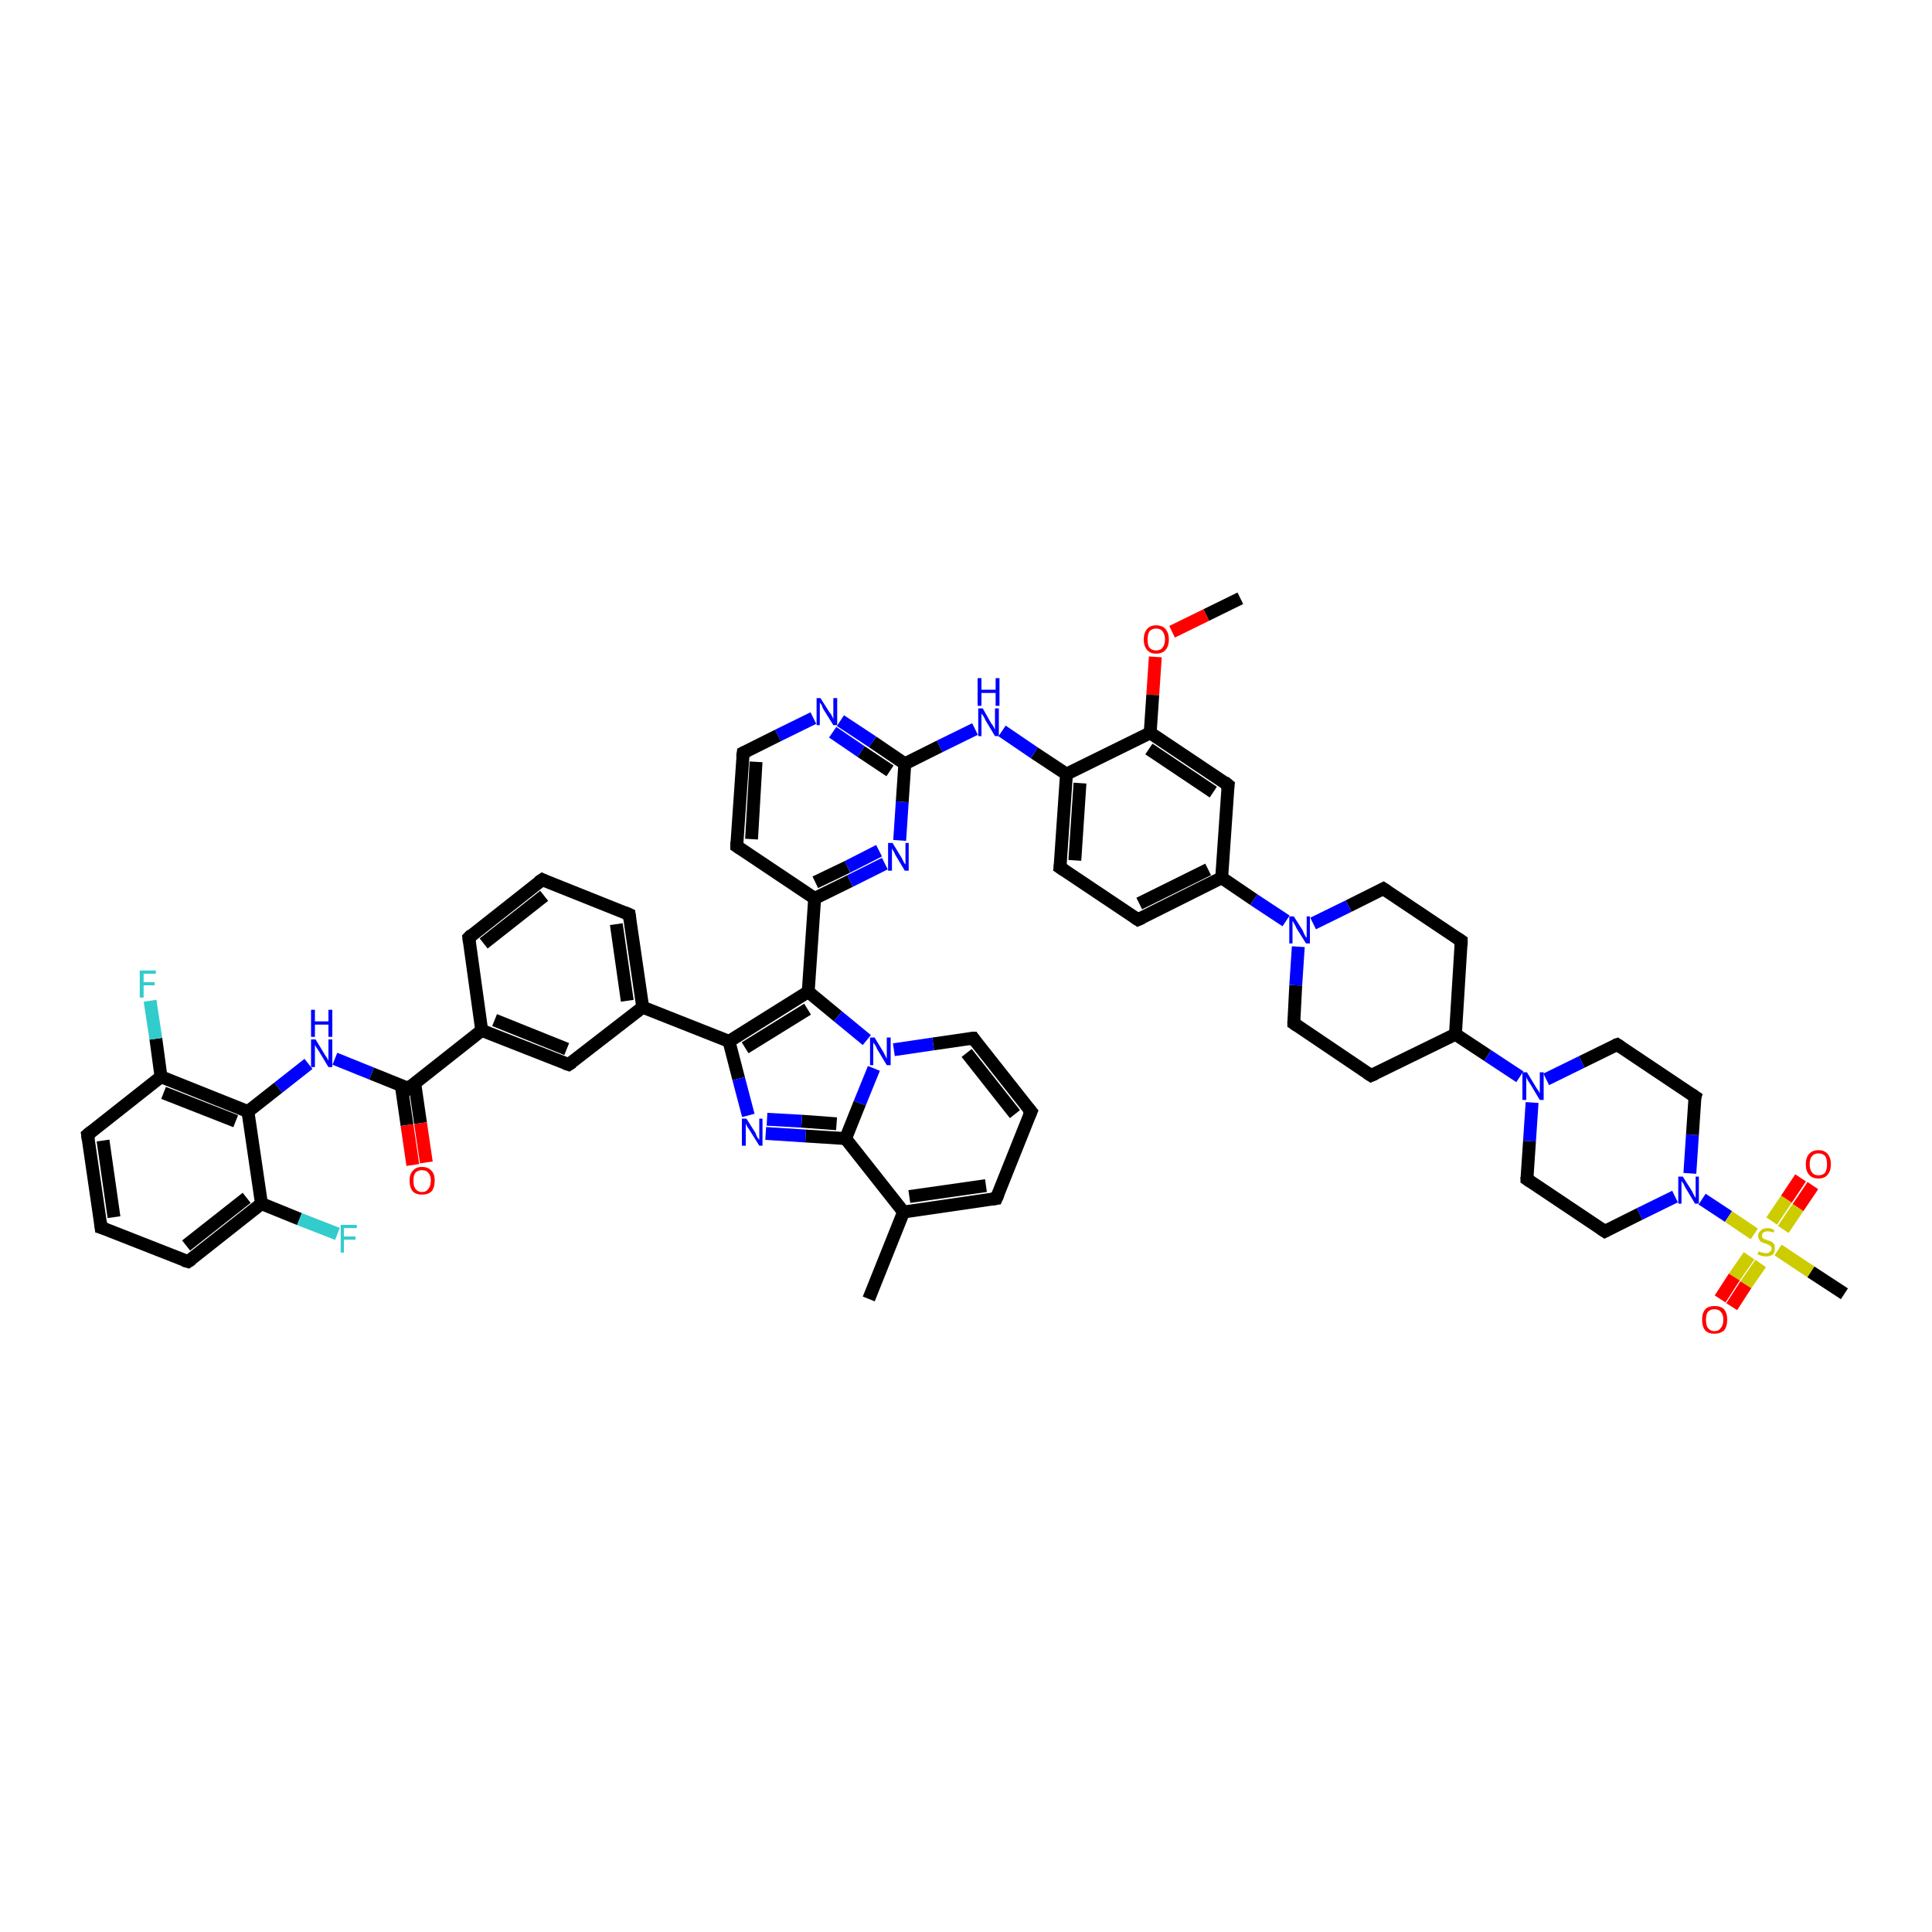 <?xml version='1.0' encoding='iso-8859-1'?>
<svg version='1.1' baseProfile='full'
              xmlns='http://www.w3.org/2000/svg'
                      xmlns:rdkit='http://www.rdkit.org/xml'
                      xmlns:xlink='http://www.w3.org/1999/xlink'
                  xml:space='preserve'
width='300px' height='300px' viewBox='0 0 300 300'>
<!-- END OF HEADER -->
<rect style='opacity:1.0;fill:#FFFFFF;stroke:none' width='300.0' height='300.0' x='0.0' y='0.0'> </rect>
<path class='bond-0 atom-0 atom-1' d='M 192.6,92.9 L 187.3,95.5' style='fill:none;fill-rule:evenodd;stroke:#000000;stroke-width:2.0px;stroke-linecap:butt;stroke-linejoin:miter;stroke-opacity:1' />
<path class='bond-0 atom-0 atom-1' d='M 187.3,95.5 L 182.0,98.1' style='fill:none;fill-rule:evenodd;stroke:#FF0000;stroke-width:2.0px;stroke-linecap:butt;stroke-linejoin:miter;stroke-opacity:1' />
<path class='bond-1 atom-1 atom-2' d='M 179.4,102.0 L 179.0,107.9' style='fill:none;fill-rule:evenodd;stroke:#FF0000;stroke-width:2.0px;stroke-linecap:butt;stroke-linejoin:miter;stroke-opacity:1' />
<path class='bond-1 atom-1 atom-2' d='M 179.0,107.9 L 178.6,113.8' style='fill:none;fill-rule:evenodd;stroke:#000000;stroke-width:2.0px;stroke-linecap:butt;stroke-linejoin:miter;stroke-opacity:1' />
<path class='bond-2 atom-2 atom-3' d='M 178.6,113.8 L 190.7,121.9' style='fill:none;fill-rule:evenodd;stroke:#000000;stroke-width:2.0px;stroke-linecap:butt;stroke-linejoin:miter;stroke-opacity:1' />
<path class='bond-2 atom-2 atom-3' d='M 178.4,116.3 L 188.4,123.0' style='fill:none;fill-rule:evenodd;stroke:#000000;stroke-width:2.0px;stroke-linecap:butt;stroke-linejoin:miter;stroke-opacity:1' />
<path class='bond-3 atom-3 atom-4' d='M 190.7,121.9 L 189.7,136.3' style='fill:none;fill-rule:evenodd;stroke:#000000;stroke-width:2.0px;stroke-linecap:butt;stroke-linejoin:miter;stroke-opacity:1' />
<path class='bond-4 atom-4 atom-5' d='M 189.7,136.3 L 194.7,139.7' style='fill:none;fill-rule:evenodd;stroke:#000000;stroke-width:2.0px;stroke-linecap:butt;stroke-linejoin:miter;stroke-opacity:1' />
<path class='bond-4 atom-4 atom-5' d='M 194.7,139.7 L 199.7,143.0' style='fill:none;fill-rule:evenodd;stroke:#0000FF;stroke-width:2.0px;stroke-linecap:butt;stroke-linejoin:miter;stroke-opacity:1' />
<path class='bond-5 atom-5 atom-6' d='M 201.6,147.0 L 201.2,153.0' style='fill:none;fill-rule:evenodd;stroke:#0000FF;stroke-width:2.0px;stroke-linecap:butt;stroke-linejoin:miter;stroke-opacity:1' />
<path class='bond-5 atom-5 atom-6' d='M 201.2,153.0 L 200.9,158.9' style='fill:none;fill-rule:evenodd;stroke:#000000;stroke-width:2.0px;stroke-linecap:butt;stroke-linejoin:miter;stroke-opacity:1' />
<path class='bond-6 atom-6 atom-7' d='M 200.9,158.9 L 212.9,167.0' style='fill:none;fill-rule:evenodd;stroke:#000000;stroke-width:2.0px;stroke-linecap:butt;stroke-linejoin:miter;stroke-opacity:1' />
<path class='bond-7 atom-7 atom-8' d='M 212.9,167.0 L 226.0,160.6' style='fill:none;fill-rule:evenodd;stroke:#000000;stroke-width:2.0px;stroke-linecap:butt;stroke-linejoin:miter;stroke-opacity:1' />
<path class='bond-8 atom-8 atom-9' d='M 226.0,160.6 L 231.0,163.9' style='fill:none;fill-rule:evenodd;stroke:#000000;stroke-width:2.0px;stroke-linecap:butt;stroke-linejoin:miter;stroke-opacity:1' />
<path class='bond-8 atom-8 atom-9' d='M 231.0,163.9 L 236.0,167.2' style='fill:none;fill-rule:evenodd;stroke:#0000FF;stroke-width:2.0px;stroke-linecap:butt;stroke-linejoin:miter;stroke-opacity:1' />
<path class='bond-9 atom-9 atom-10' d='M 237.9,171.2 L 237.5,177.2' style='fill:none;fill-rule:evenodd;stroke:#0000FF;stroke-width:2.0px;stroke-linecap:butt;stroke-linejoin:miter;stroke-opacity:1' />
<path class='bond-9 atom-9 atom-10' d='M 237.5,177.2 L 237.1,183.1' style='fill:none;fill-rule:evenodd;stroke:#000000;stroke-width:2.0px;stroke-linecap:butt;stroke-linejoin:miter;stroke-opacity:1' />
<path class='bond-10 atom-10 atom-11' d='M 237.1,183.1 L 249.2,191.2' style='fill:none;fill-rule:evenodd;stroke:#000000;stroke-width:2.0px;stroke-linecap:butt;stroke-linejoin:miter;stroke-opacity:1' />
<path class='bond-11 atom-11 atom-12' d='M 249.2,191.2 L 254.6,188.5' style='fill:none;fill-rule:evenodd;stroke:#000000;stroke-width:2.0px;stroke-linecap:butt;stroke-linejoin:miter;stroke-opacity:1' />
<path class='bond-11 atom-11 atom-12' d='M 254.6,188.5 L 260.1,185.8' style='fill:none;fill-rule:evenodd;stroke:#0000FF;stroke-width:2.0px;stroke-linecap:butt;stroke-linejoin:miter;stroke-opacity:1' />
<path class='bond-12 atom-12 atom-13' d='M 264.3,186.2 L 268.4,188.9' style='fill:none;fill-rule:evenodd;stroke:#0000FF;stroke-width:2.0px;stroke-linecap:butt;stroke-linejoin:miter;stroke-opacity:1' />
<path class='bond-12 atom-12 atom-13' d='M 268.4,188.9 L 272.4,191.6' style='fill:none;fill-rule:evenodd;stroke:#CCCC00;stroke-width:2.0px;stroke-linecap:butt;stroke-linejoin:miter;stroke-opacity:1' />
<path class='bond-13 atom-13 atom-14' d='M 276.1,194.1 L 281.2,197.5' style='fill:none;fill-rule:evenodd;stroke:#CCCC00;stroke-width:2.0px;stroke-linecap:butt;stroke-linejoin:miter;stroke-opacity:1' />
<path class='bond-13 atom-13 atom-14' d='M 281.2,197.5 L 286.4,200.9' style='fill:none;fill-rule:evenodd;stroke:#000000;stroke-width:2.0px;stroke-linecap:butt;stroke-linejoin:miter;stroke-opacity:1' />
<path class='bond-14 atom-13 atom-15' d='M 276.9,190.9 L 279.2,187.5' style='fill:none;fill-rule:evenodd;stroke:#CCCC00;stroke-width:2.0px;stroke-linecap:butt;stroke-linejoin:miter;stroke-opacity:1' />
<path class='bond-14 atom-13 atom-15' d='M 279.2,187.5 L 281.5,184.1' style='fill:none;fill-rule:evenodd;stroke:#FF0000;stroke-width:2.0px;stroke-linecap:butt;stroke-linejoin:miter;stroke-opacity:1' />
<path class='bond-14 atom-13 atom-15' d='M 275.1,189.6 L 277.4,186.2' style='fill:none;fill-rule:evenodd;stroke:#CCCC00;stroke-width:2.0px;stroke-linecap:butt;stroke-linejoin:miter;stroke-opacity:1' />
<path class='bond-14 atom-13 atom-15' d='M 277.4,186.2 L 279.6,182.9' style='fill:none;fill-rule:evenodd;stroke:#FF0000;stroke-width:2.0px;stroke-linecap:butt;stroke-linejoin:miter;stroke-opacity:1' />
<path class='bond-15 atom-13 atom-16' d='M 271.6,195.0 L 269.3,198.3' style='fill:none;fill-rule:evenodd;stroke:#CCCC00;stroke-width:2.0px;stroke-linecap:butt;stroke-linejoin:miter;stroke-opacity:1' />
<path class='bond-15 atom-13 atom-16' d='M 269.3,198.3 L 267.1,201.7' style='fill:none;fill-rule:evenodd;stroke:#FF0000;stroke-width:2.0px;stroke-linecap:butt;stroke-linejoin:miter;stroke-opacity:1' />
<path class='bond-15 atom-13 atom-16' d='M 273.4,196.2 L 271.1,199.5' style='fill:none;fill-rule:evenodd;stroke:#CCCC00;stroke-width:2.0px;stroke-linecap:butt;stroke-linejoin:miter;stroke-opacity:1' />
<path class='bond-15 atom-13 atom-16' d='M 271.1,199.5 L 268.9,202.9' style='fill:none;fill-rule:evenodd;stroke:#FF0000;stroke-width:2.0px;stroke-linecap:butt;stroke-linejoin:miter;stroke-opacity:1' />
<path class='bond-16 atom-12 atom-17' d='M 262.4,182.2 L 262.8,176.2' style='fill:none;fill-rule:evenodd;stroke:#0000FF;stroke-width:2.0px;stroke-linecap:butt;stroke-linejoin:miter;stroke-opacity:1' />
<path class='bond-16 atom-12 atom-17' d='M 262.8,176.2 L 263.2,170.3' style='fill:none;fill-rule:evenodd;stroke:#000000;stroke-width:2.0px;stroke-linecap:butt;stroke-linejoin:miter;stroke-opacity:1' />
<path class='bond-17 atom-17 atom-18' d='M 263.2,170.3 L 251.1,162.2' style='fill:none;fill-rule:evenodd;stroke:#000000;stroke-width:2.0px;stroke-linecap:butt;stroke-linejoin:miter;stroke-opacity:1' />
<path class='bond-18 atom-8 atom-19' d='M 226.0,160.6 L 226.9,146.1' style='fill:none;fill-rule:evenodd;stroke:#000000;stroke-width:2.0px;stroke-linecap:butt;stroke-linejoin:miter;stroke-opacity:1' />
<path class='bond-19 atom-19 atom-20' d='M 226.9,146.1 L 214.8,138.0' style='fill:none;fill-rule:evenodd;stroke:#000000;stroke-width:2.0px;stroke-linecap:butt;stroke-linejoin:miter;stroke-opacity:1' />
<path class='bond-20 atom-4 atom-21' d='M 189.7,136.3 L 176.7,142.8' style='fill:none;fill-rule:evenodd;stroke:#000000;stroke-width:2.0px;stroke-linecap:butt;stroke-linejoin:miter;stroke-opacity:1' />
<path class='bond-20 atom-4 atom-21' d='M 187.6,135.0 L 176.9,140.3' style='fill:none;fill-rule:evenodd;stroke:#000000;stroke-width:2.0px;stroke-linecap:butt;stroke-linejoin:miter;stroke-opacity:1' />
<path class='bond-21 atom-21 atom-22' d='M 176.7,142.8 L 164.6,134.7' style='fill:none;fill-rule:evenodd;stroke:#000000;stroke-width:2.0px;stroke-linecap:butt;stroke-linejoin:miter;stroke-opacity:1' />
<path class='bond-22 atom-22 atom-23' d='M 164.6,134.7 L 165.6,120.2' style='fill:none;fill-rule:evenodd;stroke:#000000;stroke-width:2.0px;stroke-linecap:butt;stroke-linejoin:miter;stroke-opacity:1' />
<path class='bond-22 atom-22 atom-23' d='M 166.9,133.6 L 167.7,121.6' style='fill:none;fill-rule:evenodd;stroke:#000000;stroke-width:2.0px;stroke-linecap:butt;stroke-linejoin:miter;stroke-opacity:1' />
<path class='bond-23 atom-23 atom-24' d='M 165.6,120.2 L 160.6,116.9' style='fill:none;fill-rule:evenodd;stroke:#000000;stroke-width:2.0px;stroke-linecap:butt;stroke-linejoin:miter;stroke-opacity:1' />
<path class='bond-23 atom-23 atom-24' d='M 160.6,116.9 L 155.6,113.5' style='fill:none;fill-rule:evenodd;stroke:#0000FF;stroke-width:2.0px;stroke-linecap:butt;stroke-linejoin:miter;stroke-opacity:1' />
<path class='bond-24 atom-24 atom-25' d='M 151.4,113.2 L 145.9,115.9' style='fill:none;fill-rule:evenodd;stroke:#0000FF;stroke-width:2.0px;stroke-linecap:butt;stroke-linejoin:miter;stroke-opacity:1' />
<path class='bond-24 atom-24 atom-25' d='M 145.9,115.9 L 140.5,118.6' style='fill:none;fill-rule:evenodd;stroke:#000000;stroke-width:2.0px;stroke-linecap:butt;stroke-linejoin:miter;stroke-opacity:1' />
<path class='bond-25 atom-25 atom-26' d='M 140.5,118.6 L 135.5,115.2' style='fill:none;fill-rule:evenodd;stroke:#000000;stroke-width:2.0px;stroke-linecap:butt;stroke-linejoin:miter;stroke-opacity:1' />
<path class='bond-25 atom-25 atom-26' d='M 135.5,115.2 L 130.5,111.9' style='fill:none;fill-rule:evenodd;stroke:#0000FF;stroke-width:2.0px;stroke-linecap:butt;stroke-linejoin:miter;stroke-opacity:1' />
<path class='bond-25 atom-25 atom-26' d='M 138.2,119.7 L 133.7,116.7' style='fill:none;fill-rule:evenodd;stroke:#000000;stroke-width:2.0px;stroke-linecap:butt;stroke-linejoin:miter;stroke-opacity:1' />
<path class='bond-25 atom-25 atom-26' d='M 133.7,116.7 L 129.3,113.7' style='fill:none;fill-rule:evenodd;stroke:#0000FF;stroke-width:2.0px;stroke-linecap:butt;stroke-linejoin:miter;stroke-opacity:1' />
<path class='bond-26 atom-26 atom-27' d='M 126.3,111.5 L 120.8,114.2' style='fill:none;fill-rule:evenodd;stroke:#0000FF;stroke-width:2.0px;stroke-linecap:butt;stroke-linejoin:miter;stroke-opacity:1' />
<path class='bond-26 atom-26 atom-27' d='M 120.8,114.2 L 115.4,116.9' style='fill:none;fill-rule:evenodd;stroke:#000000;stroke-width:2.0px;stroke-linecap:butt;stroke-linejoin:miter;stroke-opacity:1' />
<path class='bond-27 atom-27 atom-28' d='M 115.4,116.9 L 114.4,131.4' style='fill:none;fill-rule:evenodd;stroke:#000000;stroke-width:2.0px;stroke-linecap:butt;stroke-linejoin:miter;stroke-opacity:1' />
<path class='bond-27 atom-27 atom-28' d='M 117.4,118.3 L 116.7,130.3' style='fill:none;fill-rule:evenodd;stroke:#000000;stroke-width:2.0px;stroke-linecap:butt;stroke-linejoin:miter;stroke-opacity:1' />
<path class='bond-28 atom-28 atom-29' d='M 114.4,131.4 L 126.5,139.5' style='fill:none;fill-rule:evenodd;stroke:#000000;stroke-width:2.0px;stroke-linecap:butt;stroke-linejoin:miter;stroke-opacity:1' />
<path class='bond-29 atom-29 atom-30' d='M 126.5,139.5 L 125.5,154.0' style='fill:none;fill-rule:evenodd;stroke:#000000;stroke-width:2.0px;stroke-linecap:butt;stroke-linejoin:miter;stroke-opacity:1' />
<path class='bond-30 atom-30 atom-31' d='M 125.5,154.0 L 113.2,161.7' style='fill:none;fill-rule:evenodd;stroke:#000000;stroke-width:2.0px;stroke-linecap:butt;stroke-linejoin:miter;stroke-opacity:1' />
<path class='bond-30 atom-30 atom-31' d='M 125.4,156.7 L 115.7,162.7' style='fill:none;fill-rule:evenodd;stroke:#000000;stroke-width:2.0px;stroke-linecap:butt;stroke-linejoin:miter;stroke-opacity:1' />
<path class='bond-31 atom-31 atom-32' d='M 113.2,161.7 L 99.8,156.4' style='fill:none;fill-rule:evenodd;stroke:#000000;stroke-width:2.0px;stroke-linecap:butt;stroke-linejoin:miter;stroke-opacity:1' />
<path class='bond-32 atom-32 atom-33' d='M 99.8,156.4 L 97.7,142.0' style='fill:none;fill-rule:evenodd;stroke:#000000;stroke-width:2.0px;stroke-linecap:butt;stroke-linejoin:miter;stroke-opacity:1' />
<path class='bond-32 atom-32 atom-33' d='M 97.4,155.4 L 95.7,143.5' style='fill:none;fill-rule:evenodd;stroke:#000000;stroke-width:2.0px;stroke-linecap:butt;stroke-linejoin:miter;stroke-opacity:1' />
<path class='bond-33 atom-33 atom-34' d='M 97.7,142.0 L 84.2,136.6' style='fill:none;fill-rule:evenodd;stroke:#000000;stroke-width:2.0px;stroke-linecap:butt;stroke-linejoin:miter;stroke-opacity:1' />
<path class='bond-34 atom-34 atom-35' d='M 84.2,136.6 L 72.8,145.6' style='fill:none;fill-rule:evenodd;stroke:#000000;stroke-width:2.0px;stroke-linecap:butt;stroke-linejoin:miter;stroke-opacity:1' />
<path class='bond-34 atom-34 atom-35' d='M 84.5,139.1 L 75.1,146.5' style='fill:none;fill-rule:evenodd;stroke:#000000;stroke-width:2.0px;stroke-linecap:butt;stroke-linejoin:miter;stroke-opacity:1' />
<path class='bond-35 atom-35 atom-36' d='M 72.8,145.6 L 74.8,160.0' style='fill:none;fill-rule:evenodd;stroke:#000000;stroke-width:2.0px;stroke-linecap:butt;stroke-linejoin:miter;stroke-opacity:1' />
<path class='bond-36 atom-36 atom-37' d='M 74.8,160.0 L 63.4,169.0' style='fill:none;fill-rule:evenodd;stroke:#000000;stroke-width:2.0px;stroke-linecap:butt;stroke-linejoin:miter;stroke-opacity:1' />
<path class='bond-37 atom-37 atom-38' d='M 62.3,168.5 L 63.2,174.7' style='fill:none;fill-rule:evenodd;stroke:#000000;stroke-width:2.0px;stroke-linecap:butt;stroke-linejoin:miter;stroke-opacity:1' />
<path class='bond-37 atom-37 atom-38' d='M 63.2,174.7 L 64.1,180.9' style='fill:none;fill-rule:evenodd;stroke:#FF0000;stroke-width:2.0px;stroke-linecap:butt;stroke-linejoin:miter;stroke-opacity:1' />
<path class='bond-37 atom-37 atom-38' d='M 64.4,168.2 L 65.3,174.4' style='fill:none;fill-rule:evenodd;stroke:#000000;stroke-width:2.0px;stroke-linecap:butt;stroke-linejoin:miter;stroke-opacity:1' />
<path class='bond-37 atom-37 atom-38' d='M 65.3,174.4 L 66.2,180.5' style='fill:none;fill-rule:evenodd;stroke:#FF0000;stroke-width:2.0px;stroke-linecap:butt;stroke-linejoin:miter;stroke-opacity:1' />
<path class='bond-38 atom-37 atom-39' d='M 63.4,169.0 L 57.7,166.7' style='fill:none;fill-rule:evenodd;stroke:#000000;stroke-width:2.0px;stroke-linecap:butt;stroke-linejoin:miter;stroke-opacity:1' />
<path class='bond-38 atom-37 atom-39' d='M 57.7,166.7 L 52.0,164.4' style='fill:none;fill-rule:evenodd;stroke:#0000FF;stroke-width:2.0px;stroke-linecap:butt;stroke-linejoin:miter;stroke-opacity:1' />
<path class='bond-39 atom-39 atom-40' d='M 47.9,165.2 L 43.2,168.9' style='fill:none;fill-rule:evenodd;stroke:#0000FF;stroke-width:2.0px;stroke-linecap:butt;stroke-linejoin:miter;stroke-opacity:1' />
<path class='bond-39 atom-39 atom-40' d='M 43.2,168.9 L 38.5,172.6' style='fill:none;fill-rule:evenodd;stroke:#000000;stroke-width:2.0px;stroke-linecap:butt;stroke-linejoin:miter;stroke-opacity:1' />
<path class='bond-40 atom-40 atom-41' d='M 38.5,172.6 L 25.0,167.2' style='fill:none;fill-rule:evenodd;stroke:#000000;stroke-width:2.0px;stroke-linecap:butt;stroke-linejoin:miter;stroke-opacity:1' />
<path class='bond-40 atom-40 atom-41' d='M 36.6,174.1 L 25.4,169.7' style='fill:none;fill-rule:evenodd;stroke:#000000;stroke-width:2.0px;stroke-linecap:butt;stroke-linejoin:miter;stroke-opacity:1' />
<path class='bond-41 atom-41 atom-42' d='M 25.0,167.2 L 24.2,161.3' style='fill:none;fill-rule:evenodd;stroke:#000000;stroke-width:2.0px;stroke-linecap:butt;stroke-linejoin:miter;stroke-opacity:1' />
<path class='bond-41 atom-41 atom-42' d='M 24.2,161.3 L 23.3,155.4' style='fill:none;fill-rule:evenodd;stroke:#33CCCC;stroke-width:2.0px;stroke-linecap:butt;stroke-linejoin:miter;stroke-opacity:1' />
<path class='bond-42 atom-41 atom-43' d='M 25.0,167.2 L 13.6,176.2' style='fill:none;fill-rule:evenodd;stroke:#000000;stroke-width:2.0px;stroke-linecap:butt;stroke-linejoin:miter;stroke-opacity:1' />
<path class='bond-43 atom-43 atom-44' d='M 13.6,176.2 L 15.7,190.6' style='fill:none;fill-rule:evenodd;stroke:#000000;stroke-width:2.0px;stroke-linecap:butt;stroke-linejoin:miter;stroke-opacity:1' />
<path class='bond-43 atom-43 atom-44' d='M 16.0,177.1 L 17.7,189.0' style='fill:none;fill-rule:evenodd;stroke:#000000;stroke-width:2.0px;stroke-linecap:butt;stroke-linejoin:miter;stroke-opacity:1' />
<path class='bond-44 atom-44 atom-45' d='M 15.7,190.6 L 29.2,195.9' style='fill:none;fill-rule:evenodd;stroke:#000000;stroke-width:2.0px;stroke-linecap:butt;stroke-linejoin:miter;stroke-opacity:1' />
<path class='bond-45 atom-45 atom-46' d='M 29.2,195.9 L 40.6,186.9' style='fill:none;fill-rule:evenodd;stroke:#000000;stroke-width:2.0px;stroke-linecap:butt;stroke-linejoin:miter;stroke-opacity:1' />
<path class='bond-45 atom-45 atom-46' d='M 28.9,193.4 L 38.3,186.0' style='fill:none;fill-rule:evenodd;stroke:#000000;stroke-width:2.0px;stroke-linecap:butt;stroke-linejoin:miter;stroke-opacity:1' />
<path class='bond-46 atom-46 atom-47' d='M 40.6,186.9 L 46.5,189.3' style='fill:none;fill-rule:evenodd;stroke:#000000;stroke-width:2.0px;stroke-linecap:butt;stroke-linejoin:miter;stroke-opacity:1' />
<path class='bond-46 atom-46 atom-47' d='M 46.5,189.3 L 52.4,191.6' style='fill:none;fill-rule:evenodd;stroke:#33CCCC;stroke-width:2.0px;stroke-linecap:butt;stroke-linejoin:miter;stroke-opacity:1' />
<path class='bond-47 atom-36 atom-48' d='M 74.8,160.0 L 88.3,165.3' style='fill:none;fill-rule:evenodd;stroke:#000000;stroke-width:2.0px;stroke-linecap:butt;stroke-linejoin:miter;stroke-opacity:1' />
<path class='bond-47 atom-36 atom-48' d='M 76.8,158.4 L 88.0,162.9' style='fill:none;fill-rule:evenodd;stroke:#000000;stroke-width:2.0px;stroke-linecap:butt;stroke-linejoin:miter;stroke-opacity:1' />
<path class='bond-48 atom-31 atom-49' d='M 113.2,161.7 L 114.7,167.5' style='fill:none;fill-rule:evenodd;stroke:#000000;stroke-width:2.0px;stroke-linecap:butt;stroke-linejoin:miter;stroke-opacity:1' />
<path class='bond-48 atom-31 atom-49' d='M 114.7,167.5 L 116.2,173.2' style='fill:none;fill-rule:evenodd;stroke:#0000FF;stroke-width:2.0px;stroke-linecap:butt;stroke-linejoin:miter;stroke-opacity:1' />
<path class='bond-49 atom-49 atom-50' d='M 118.9,176.0 L 125.1,176.4' style='fill:none;fill-rule:evenodd;stroke:#0000FF;stroke-width:2.0px;stroke-linecap:butt;stroke-linejoin:miter;stroke-opacity:1' />
<path class='bond-49 atom-49 atom-50' d='M 125.1,176.4 L 131.3,176.8' style='fill:none;fill-rule:evenodd;stroke:#000000;stroke-width:2.0px;stroke-linecap:butt;stroke-linejoin:miter;stroke-opacity:1' />
<path class='bond-49 atom-49 atom-50' d='M 119.1,173.8 L 124.5,174.1' style='fill:none;fill-rule:evenodd;stroke:#0000FF;stroke-width:2.0px;stroke-linecap:butt;stroke-linejoin:miter;stroke-opacity:1' />
<path class='bond-49 atom-49 atom-50' d='M 124.5,174.1 L 129.9,174.5' style='fill:none;fill-rule:evenodd;stroke:#000000;stroke-width:2.0px;stroke-linecap:butt;stroke-linejoin:miter;stroke-opacity:1' />
<path class='bond-50 atom-50 atom-51' d='M 131.3,176.8 L 140.3,188.2' style='fill:none;fill-rule:evenodd;stroke:#000000;stroke-width:2.0px;stroke-linecap:butt;stroke-linejoin:miter;stroke-opacity:1' />
<path class='bond-51 atom-51 atom-52' d='M 140.3,188.2 L 134.9,201.7' style='fill:none;fill-rule:evenodd;stroke:#000000;stroke-width:2.0px;stroke-linecap:butt;stroke-linejoin:miter;stroke-opacity:1' />
<path class='bond-52 atom-51 atom-53' d='M 140.3,188.2 L 154.7,186.1' style='fill:none;fill-rule:evenodd;stroke:#000000;stroke-width:2.0px;stroke-linecap:butt;stroke-linejoin:miter;stroke-opacity:1' />
<path class='bond-52 atom-51 atom-53' d='M 141.2,185.8 L 153.1,184.1' style='fill:none;fill-rule:evenodd;stroke:#000000;stroke-width:2.0px;stroke-linecap:butt;stroke-linejoin:miter;stroke-opacity:1' />
<path class='bond-53 atom-53 atom-54' d='M 154.7,186.1 L 160.1,172.6' style='fill:none;fill-rule:evenodd;stroke:#000000;stroke-width:2.0px;stroke-linecap:butt;stroke-linejoin:miter;stroke-opacity:1' />
<path class='bond-54 atom-54 atom-55' d='M 160.1,172.6 L 151.1,161.2' style='fill:none;fill-rule:evenodd;stroke:#000000;stroke-width:2.0px;stroke-linecap:butt;stroke-linejoin:miter;stroke-opacity:1' />
<path class='bond-54 atom-54 atom-55' d='M 157.6,173.0 L 150.1,163.5' style='fill:none;fill-rule:evenodd;stroke:#000000;stroke-width:2.0px;stroke-linecap:butt;stroke-linejoin:miter;stroke-opacity:1' />
<path class='bond-55 atom-55 atom-56' d='M 151.1,161.2 L 144.9,162.1' style='fill:none;fill-rule:evenodd;stroke:#000000;stroke-width:2.0px;stroke-linecap:butt;stroke-linejoin:miter;stroke-opacity:1' />
<path class='bond-55 atom-55 atom-56' d='M 144.9,162.1 L 138.8,163.0' style='fill:none;fill-rule:evenodd;stroke:#0000FF;stroke-width:2.0px;stroke-linecap:butt;stroke-linejoin:miter;stroke-opacity:1' />
<path class='bond-56 atom-29 atom-57' d='M 126.5,139.5 L 132.0,136.8' style='fill:none;fill-rule:evenodd;stroke:#000000;stroke-width:2.0px;stroke-linecap:butt;stroke-linejoin:miter;stroke-opacity:1' />
<path class='bond-56 atom-29 atom-57' d='M 132.0,136.8 L 137.4,134.1' style='fill:none;fill-rule:evenodd;stroke:#0000FF;stroke-width:2.0px;stroke-linecap:butt;stroke-linejoin:miter;stroke-opacity:1' />
<path class='bond-56 atom-29 atom-57' d='M 126.6,137.0 L 131.6,134.6' style='fill:none;fill-rule:evenodd;stroke:#000000;stroke-width:2.0px;stroke-linecap:butt;stroke-linejoin:miter;stroke-opacity:1' />
<path class='bond-56 atom-29 atom-57' d='M 131.6,134.6 L 136.5,132.1' style='fill:none;fill-rule:evenodd;stroke:#0000FF;stroke-width:2.0px;stroke-linecap:butt;stroke-linejoin:miter;stroke-opacity:1' />
<path class='bond-57 atom-23 atom-2' d='M 165.6,120.2 L 178.6,113.8' style='fill:none;fill-rule:evenodd;stroke:#000000;stroke-width:2.0px;stroke-linecap:butt;stroke-linejoin:miter;stroke-opacity:1' />
<path class='bond-58 atom-57 atom-25' d='M 139.7,130.5 L 140.1,124.5' style='fill:none;fill-rule:evenodd;stroke:#0000FF;stroke-width:2.0px;stroke-linecap:butt;stroke-linejoin:miter;stroke-opacity:1' />
<path class='bond-58 atom-57 atom-25' d='M 140.1,124.5 L 140.5,118.6' style='fill:none;fill-rule:evenodd;stroke:#000000;stroke-width:2.0px;stroke-linecap:butt;stroke-linejoin:miter;stroke-opacity:1' />
<path class='bond-59 atom-20 atom-5' d='M 214.8,138.0 L 209.4,140.7' style='fill:none;fill-rule:evenodd;stroke:#000000;stroke-width:2.0px;stroke-linecap:butt;stroke-linejoin:miter;stroke-opacity:1' />
<path class='bond-59 atom-20 atom-5' d='M 209.4,140.7 L 203.9,143.4' style='fill:none;fill-rule:evenodd;stroke:#0000FF;stroke-width:2.0px;stroke-linecap:butt;stroke-linejoin:miter;stroke-opacity:1' />
<path class='bond-60 atom-56 atom-30' d='M 134.6,161.5 L 130.1,157.8' style='fill:none;fill-rule:evenodd;stroke:#0000FF;stroke-width:2.0px;stroke-linecap:butt;stroke-linejoin:miter;stroke-opacity:1' />
<path class='bond-60 atom-56 atom-30' d='M 130.1,157.8 L 125.5,154.0' style='fill:none;fill-rule:evenodd;stroke:#000000;stroke-width:2.0px;stroke-linecap:butt;stroke-linejoin:miter;stroke-opacity:1' />
<path class='bond-61 atom-18 atom-9' d='M 251.1,162.2 L 245.6,164.9' style='fill:none;fill-rule:evenodd;stroke:#000000;stroke-width:2.0px;stroke-linecap:butt;stroke-linejoin:miter;stroke-opacity:1' />
<path class='bond-61 atom-18 atom-9' d='M 245.6,164.9 L 240.1,167.6' style='fill:none;fill-rule:evenodd;stroke:#0000FF;stroke-width:2.0px;stroke-linecap:butt;stroke-linejoin:miter;stroke-opacity:1' />
<path class='bond-62 atom-48 atom-32' d='M 88.3,165.3 L 99.8,156.4' style='fill:none;fill-rule:evenodd;stroke:#000000;stroke-width:2.0px;stroke-linecap:butt;stroke-linejoin:miter;stroke-opacity:1' />
<path class='bond-63 atom-56 atom-50' d='M 135.7,165.9 L 133.5,171.3' style='fill:none;fill-rule:evenodd;stroke:#0000FF;stroke-width:2.0px;stroke-linecap:butt;stroke-linejoin:miter;stroke-opacity:1' />
<path class='bond-63 atom-56 atom-50' d='M 133.5,171.3 L 131.3,176.8' style='fill:none;fill-rule:evenodd;stroke:#000000;stroke-width:2.0px;stroke-linecap:butt;stroke-linejoin:miter;stroke-opacity:1' />
<path class='bond-64 atom-46 atom-40' d='M 40.6,186.9 L 38.5,172.6' style='fill:none;fill-rule:evenodd;stroke:#000000;stroke-width:2.0px;stroke-linecap:butt;stroke-linejoin:miter;stroke-opacity:1' />
<path d='M 190.1,121.4 L 190.7,121.9 L 190.6,122.6' style='fill:none;stroke:#000000;stroke-width:2.0px;stroke-linecap:butt;stroke-linejoin:miter;stroke-opacity:1;' />
<path d='M 200.9,158.6 L 200.9,158.9 L 201.5,159.3' style='fill:none;stroke:#000000;stroke-width:2.0px;stroke-linecap:butt;stroke-linejoin:miter;stroke-opacity:1;' />
<path d='M 212.3,166.6 L 212.9,167.0 L 213.6,166.7' style='fill:none;stroke:#000000;stroke-width:2.0px;stroke-linecap:butt;stroke-linejoin:miter;stroke-opacity:1;' />
<path d='M 237.1,182.8 L 237.1,183.1 L 237.7,183.5' style='fill:none;stroke:#000000;stroke-width:2.0px;stroke-linecap:butt;stroke-linejoin:miter;stroke-opacity:1;' />
<path d='M 248.6,190.8 L 249.2,191.2 L 249.4,191.1' style='fill:none;stroke:#000000;stroke-width:2.0px;stroke-linecap:butt;stroke-linejoin:miter;stroke-opacity:1;' />
<path d='M 263.1,170.6 L 263.2,170.3 L 262.6,169.9' style='fill:none;stroke:#000000;stroke-width:2.0px;stroke-linecap:butt;stroke-linejoin:miter;stroke-opacity:1;' />
<path d='M 251.7,162.6 L 251.1,162.2 L 250.8,162.3' style='fill:none;stroke:#000000;stroke-width:2.0px;stroke-linecap:butt;stroke-linejoin:miter;stroke-opacity:1;' />
<path d='M 226.9,146.8 L 226.9,146.1 L 226.3,145.7' style='fill:none;stroke:#000000;stroke-width:2.0px;stroke-linecap:butt;stroke-linejoin:miter;stroke-opacity:1;' />
<path d='M 215.4,138.4 L 214.8,138.0 L 214.6,138.1' style='fill:none;stroke:#000000;stroke-width:2.0px;stroke-linecap:butt;stroke-linejoin:miter;stroke-opacity:1;' />
<path d='M 177.4,142.5 L 176.7,142.8 L 176.1,142.4' style='fill:none;stroke:#000000;stroke-width:2.0px;stroke-linecap:butt;stroke-linejoin:miter;stroke-opacity:1;' />
<path d='M 165.2,135.1 L 164.6,134.7 L 164.7,134.0' style='fill:none;stroke:#000000;stroke-width:2.0px;stroke-linecap:butt;stroke-linejoin:miter;stroke-opacity:1;' />
<path d='M 115.6,116.8 L 115.4,116.9 L 115.3,117.6' style='fill:none;stroke:#000000;stroke-width:2.0px;stroke-linecap:butt;stroke-linejoin:miter;stroke-opacity:1;' />
<path d='M 114.4,130.7 L 114.4,131.4 L 115.0,131.8' style='fill:none;stroke:#000000;stroke-width:2.0px;stroke-linecap:butt;stroke-linejoin:miter;stroke-opacity:1;' />
<path d='M 97.8,142.7 L 97.7,142.0 L 97.0,141.7' style='fill:none;stroke:#000000;stroke-width:2.0px;stroke-linecap:butt;stroke-linejoin:miter;stroke-opacity:1;' />
<path d='M 84.8,136.9 L 84.2,136.6 L 83.6,137.0' style='fill:none;stroke:#000000;stroke-width:2.0px;stroke-linecap:butt;stroke-linejoin:miter;stroke-opacity:1;' />
<path d='M 73.3,145.1 L 72.8,145.6 L 72.9,146.3' style='fill:none;stroke:#000000;stroke-width:2.0px;stroke-linecap:butt;stroke-linejoin:miter;stroke-opacity:1;' />
<path d='M 64.0,168.5 L 63.4,169.0 L 63.2,168.8' style='fill:none;stroke:#000000;stroke-width:2.0px;stroke-linecap:butt;stroke-linejoin:miter;stroke-opacity:1;' />
<path d='M 14.2,175.7 L 13.6,176.2 L 13.7,176.9' style='fill:none;stroke:#000000;stroke-width:2.0px;stroke-linecap:butt;stroke-linejoin:miter;stroke-opacity:1;' />
<path d='M 15.6,189.8 L 15.7,190.6 L 16.4,190.8' style='fill:none;stroke:#000000;stroke-width:2.0px;stroke-linecap:butt;stroke-linejoin:miter;stroke-opacity:1;' />
<path d='M 28.5,195.7 L 29.2,195.9 L 29.8,195.5' style='fill:none;stroke:#000000;stroke-width:2.0px;stroke-linecap:butt;stroke-linejoin:miter;stroke-opacity:1;' />
<path d='M 87.7,165.1 L 88.3,165.3 L 88.9,164.9' style='fill:none;stroke:#000000;stroke-width:2.0px;stroke-linecap:butt;stroke-linejoin:miter;stroke-opacity:1;' />
<path d='M 154.0,186.2 L 154.7,186.1 L 155.0,185.4' style='fill:none;stroke:#000000;stroke-width:2.0px;stroke-linecap:butt;stroke-linejoin:miter;stroke-opacity:1;' />
<path d='M 159.8,173.3 L 160.1,172.6 L 159.6,172.0' style='fill:none;stroke:#000000;stroke-width:2.0px;stroke-linecap:butt;stroke-linejoin:miter;stroke-opacity:1;' />
<path d='M 151.5,161.8 L 151.1,161.2 L 150.8,161.2' style='fill:none;stroke:#000000;stroke-width:2.0px;stroke-linecap:butt;stroke-linejoin:miter;stroke-opacity:1;' />
<path class='atom-1' d='M 177.6 99.3
Q 177.6 98.3, 178.1 97.7
Q 178.6 97.1, 179.5 97.1
Q 180.5 97.1, 181.0 97.7
Q 181.5 98.3, 181.5 99.3
Q 181.5 100.3, 181.0 100.9
Q 180.5 101.5, 179.5 101.5
Q 178.6 101.5, 178.1 100.9
Q 177.6 100.3, 177.6 99.3
M 179.5 101.0
Q 180.2 101.0, 180.5 100.6
Q 180.9 100.1, 180.9 99.3
Q 180.9 98.5, 180.5 98.0
Q 180.2 97.6, 179.5 97.6
Q 178.9 97.6, 178.5 98.0
Q 178.2 98.5, 178.2 99.3
Q 178.2 100.2, 178.5 100.6
Q 178.9 101.0, 179.5 101.0
' fill='#FF0000'/>
<path class='atom-5' d='M 200.9 142.3
L 202.3 144.5
Q 202.4 144.8, 202.6 145.2
Q 202.8 145.6, 202.9 145.6
L 202.9 142.3
L 203.4 142.3
L 203.4 146.5
L 202.8 146.5
L 201.3 144.1
Q 201.2 143.8, 201.0 143.5
Q 200.8 143.1, 200.7 143.0
L 200.7 146.5
L 200.2 146.5
L 200.2 142.3
L 200.9 142.3
' fill='#0000FF'/>
<path class='atom-9' d='M 237.1 166.5
L 238.5 168.8
Q 238.6 169.0, 238.9 169.4
Q 239.1 169.8, 239.1 169.8
L 239.1 166.5
L 239.7 166.5
L 239.7 170.8
L 239.1 170.8
L 237.6 168.3
Q 237.4 168.0, 237.2 167.7
Q 237.0 167.3, 237.0 167.2
L 237.0 170.8
L 236.4 170.8
L 236.4 166.5
L 237.1 166.5
' fill='#0000FF'/>
<path class='atom-12' d='M 261.3 182.7
L 262.7 184.9
Q 262.8 185.1, 263.0 185.5
Q 263.2 185.9, 263.3 186.0
L 263.3 182.7
L 263.8 182.7
L 263.8 186.9
L 263.2 186.9
L 261.7 184.4
Q 261.6 184.2, 261.4 183.8
Q 261.2 183.5, 261.1 183.4
L 261.1 186.9
L 260.6 186.9
L 260.6 182.7
L 261.3 182.7
' fill='#0000FF'/>
<path class='atom-13' d='M 273.1 194.3
Q 273.1 194.3, 273.3 194.4
Q 273.5 194.5, 273.7 194.5
Q 274.0 194.6, 274.2 194.6
Q 274.6 194.6, 274.8 194.4
Q 275.1 194.2, 275.1 193.9
Q 275.1 193.6, 274.9 193.5
Q 274.8 193.3, 274.6 193.3
Q 274.5 193.2, 274.2 193.1
Q 273.8 193.0, 273.6 192.9
Q 273.3 192.8, 273.2 192.5
Q 273.0 192.3, 273.0 191.9
Q 273.0 191.4, 273.4 191.1
Q 273.7 190.7, 274.5 190.7
Q 275.0 190.7, 275.5 191.0
L 275.4 191.4
Q 274.9 191.2, 274.5 191.2
Q 274.1 191.2, 273.8 191.4
Q 273.6 191.6, 273.6 191.9
Q 273.6 192.1, 273.7 192.2
Q 273.8 192.4, 274.0 192.4
Q 274.2 192.5, 274.5 192.6
Q 274.9 192.7, 275.1 192.8
Q 275.3 193.0, 275.5 193.2
Q 275.6 193.4, 275.6 193.9
Q 275.6 194.4, 275.3 194.8
Q 274.9 195.1, 274.2 195.1
Q 273.8 195.1, 273.5 195.0
Q 273.3 194.9, 272.9 194.8
L 273.1 194.3
' fill='#CCCC00'/>
<path class='atom-15' d='M 280.4 180.8
Q 280.4 179.8, 280.9 179.2
Q 281.4 178.6, 282.4 178.6
Q 283.3 178.6, 283.8 179.2
Q 284.3 179.8, 284.3 180.8
Q 284.3 181.8, 283.8 182.4
Q 283.3 183.0, 282.4 183.0
Q 281.4 183.0, 280.9 182.4
Q 280.4 181.8, 280.4 180.8
M 282.4 182.5
Q 283.0 182.5, 283.4 182.1
Q 283.7 181.6, 283.7 180.8
Q 283.7 179.9, 283.4 179.5
Q 283.0 179.1, 282.4 179.1
Q 281.7 179.1, 281.4 179.5
Q 281.0 179.9, 281.0 180.8
Q 281.0 181.6, 281.4 182.1
Q 281.7 182.5, 282.4 182.5
' fill='#FF0000'/>
<path class='atom-16' d='M 264.3 204.9
Q 264.3 203.9, 264.8 203.3
Q 265.3 202.8, 266.2 202.8
Q 267.2 202.8, 267.7 203.3
Q 268.2 203.9, 268.2 204.9
Q 268.2 206.0, 267.7 206.6
Q 267.1 207.1, 266.2 207.1
Q 265.3 207.1, 264.8 206.6
Q 264.3 206.0, 264.3 204.9
M 266.2 206.7
Q 266.9 206.7, 267.2 206.2
Q 267.6 205.8, 267.6 204.9
Q 267.6 204.1, 267.2 203.7
Q 266.9 203.3, 266.2 203.3
Q 265.6 203.3, 265.2 203.7
Q 264.9 204.1, 264.9 204.9
Q 264.9 205.8, 265.2 206.2
Q 265.6 206.7, 266.2 206.7
' fill='#FF0000'/>
<path class='atom-24' d='M 152.6 110.0
L 153.9 112.3
Q 154.1 112.5, 154.3 112.9
Q 154.5 113.3, 154.5 113.3
L 154.5 110.0
L 155.1 110.0
L 155.1 114.3
L 154.5 114.3
L 153.0 111.8
Q 152.9 111.5, 152.7 111.2
Q 152.5 110.9, 152.4 110.8
L 152.4 114.3
L 151.9 114.3
L 151.9 110.0
L 152.6 110.0
' fill='#0000FF'/>
<path class='atom-24' d='M 151.8 105.3
L 152.4 105.3
L 152.4 107.1
L 154.6 107.1
L 154.6 105.3
L 155.2 105.3
L 155.2 109.6
L 154.6 109.6
L 154.6 107.6
L 152.4 107.6
L 152.4 109.6
L 151.8 109.6
L 151.8 105.3
' fill='#0000FF'/>
<path class='atom-26' d='M 127.4 108.4
L 128.8 110.6
Q 129.0 110.8, 129.2 111.2
Q 129.4 111.6, 129.4 111.7
L 129.4 108.4
L 130.0 108.4
L 130.0 112.6
L 129.4 112.6
L 127.9 110.2
Q 127.7 109.9, 127.6 109.5
Q 127.4 109.2, 127.3 109.1
L 127.3 112.6
L 126.8 112.6
L 126.8 108.4
L 127.4 108.4
' fill='#0000FF'/>
<path class='atom-38' d='M 63.6 183.3
Q 63.6 182.3, 64.1 181.8
Q 64.6 181.2, 65.5 181.2
Q 66.5 181.2, 67.0 181.8
Q 67.5 182.3, 67.5 183.3
Q 67.5 184.4, 67.0 185.0
Q 66.5 185.5, 65.5 185.5
Q 64.6 185.5, 64.1 185.0
Q 63.6 184.4, 63.6 183.3
M 65.5 185.1
Q 66.2 185.1, 66.5 184.6
Q 66.9 184.2, 66.9 183.3
Q 66.9 182.5, 66.5 182.1
Q 66.2 181.7, 65.5 181.7
Q 64.9 181.7, 64.5 182.1
Q 64.2 182.5, 64.2 183.3
Q 64.2 184.2, 64.5 184.6
Q 64.9 185.1, 65.5 185.1
' fill='#FF0000'/>
<path class='atom-39' d='M 49.0 161.4
L 50.4 163.7
Q 50.5 163.9, 50.8 164.3
Q 51.0 164.7, 51.0 164.7
L 51.0 161.4
L 51.6 161.4
L 51.6 165.7
L 51.0 165.7
L 49.5 163.2
Q 49.3 162.9, 49.1 162.6
Q 48.9 162.3, 48.9 162.2
L 48.9 165.7
L 48.3 165.7
L 48.3 161.4
L 49.0 161.4
' fill='#0000FF'/>
<path class='atom-39' d='M 48.3 156.8
L 48.9 156.8
L 48.9 158.6
L 51.0 158.6
L 51.0 156.8
L 51.6 156.8
L 51.6 161.0
L 51.0 161.0
L 51.0 159.1
L 48.9 159.1
L 48.9 161.0
L 48.3 161.0
L 48.3 156.8
' fill='#0000FF'/>
<path class='atom-42' d='M 21.7 150.7
L 24.2 150.7
L 24.2 151.2
L 22.3 151.2
L 22.3 152.5
L 24.0 152.5
L 24.0 153.0
L 22.3 153.0
L 22.3 154.9
L 21.7 154.9
L 21.7 150.7
' fill='#33CCCC'/>
<path class='atom-47' d='M 52.9 190.2
L 55.4 190.2
L 55.4 190.7
L 53.4 190.7
L 53.4 192.0
L 55.2 192.0
L 55.2 192.5
L 53.4 192.5
L 53.4 194.5
L 52.9 194.5
L 52.9 190.2
' fill='#33CCCC'/>
<path class='atom-49' d='M 115.9 173.7
L 117.3 175.9
Q 117.4 176.2, 117.6 176.6
Q 117.9 177.0, 117.9 177.0
L 117.9 173.7
L 118.4 173.7
L 118.4 177.9
L 117.9 177.9
L 116.4 175.5
Q 116.2 175.2, 116.0 174.9
Q 115.8 174.5, 115.8 174.4
L 115.8 177.9
L 115.2 177.9
L 115.2 173.7
L 115.9 173.7
' fill='#0000FF'/>
<path class='atom-56' d='M 135.8 161.1
L 137.2 163.4
Q 137.3 163.6, 137.5 164.0
Q 137.7 164.4, 137.7 164.4
L 137.7 161.1
L 138.3 161.1
L 138.3 165.4
L 137.7 165.4
L 136.2 162.9
Q 136.1 162.6, 135.9 162.3
Q 135.7 162.0, 135.6 161.9
L 135.6 165.4
L 135.1 165.4
L 135.1 161.1
L 135.8 161.1
' fill='#0000FF'/>
<path class='atom-57' d='M 138.6 130.9
L 140.0 133.2
Q 140.1 133.4, 140.3 133.8
Q 140.5 134.2, 140.6 134.2
L 140.6 130.9
L 141.1 130.9
L 141.1 135.2
L 140.5 135.2
L 139.0 132.7
Q 138.9 132.4, 138.7 132.1
Q 138.5 131.8, 138.5 131.7
L 138.5 135.2
L 137.9 135.2
L 137.9 130.9
L 138.6 130.9
' fill='#0000FF'/>
</svg>
